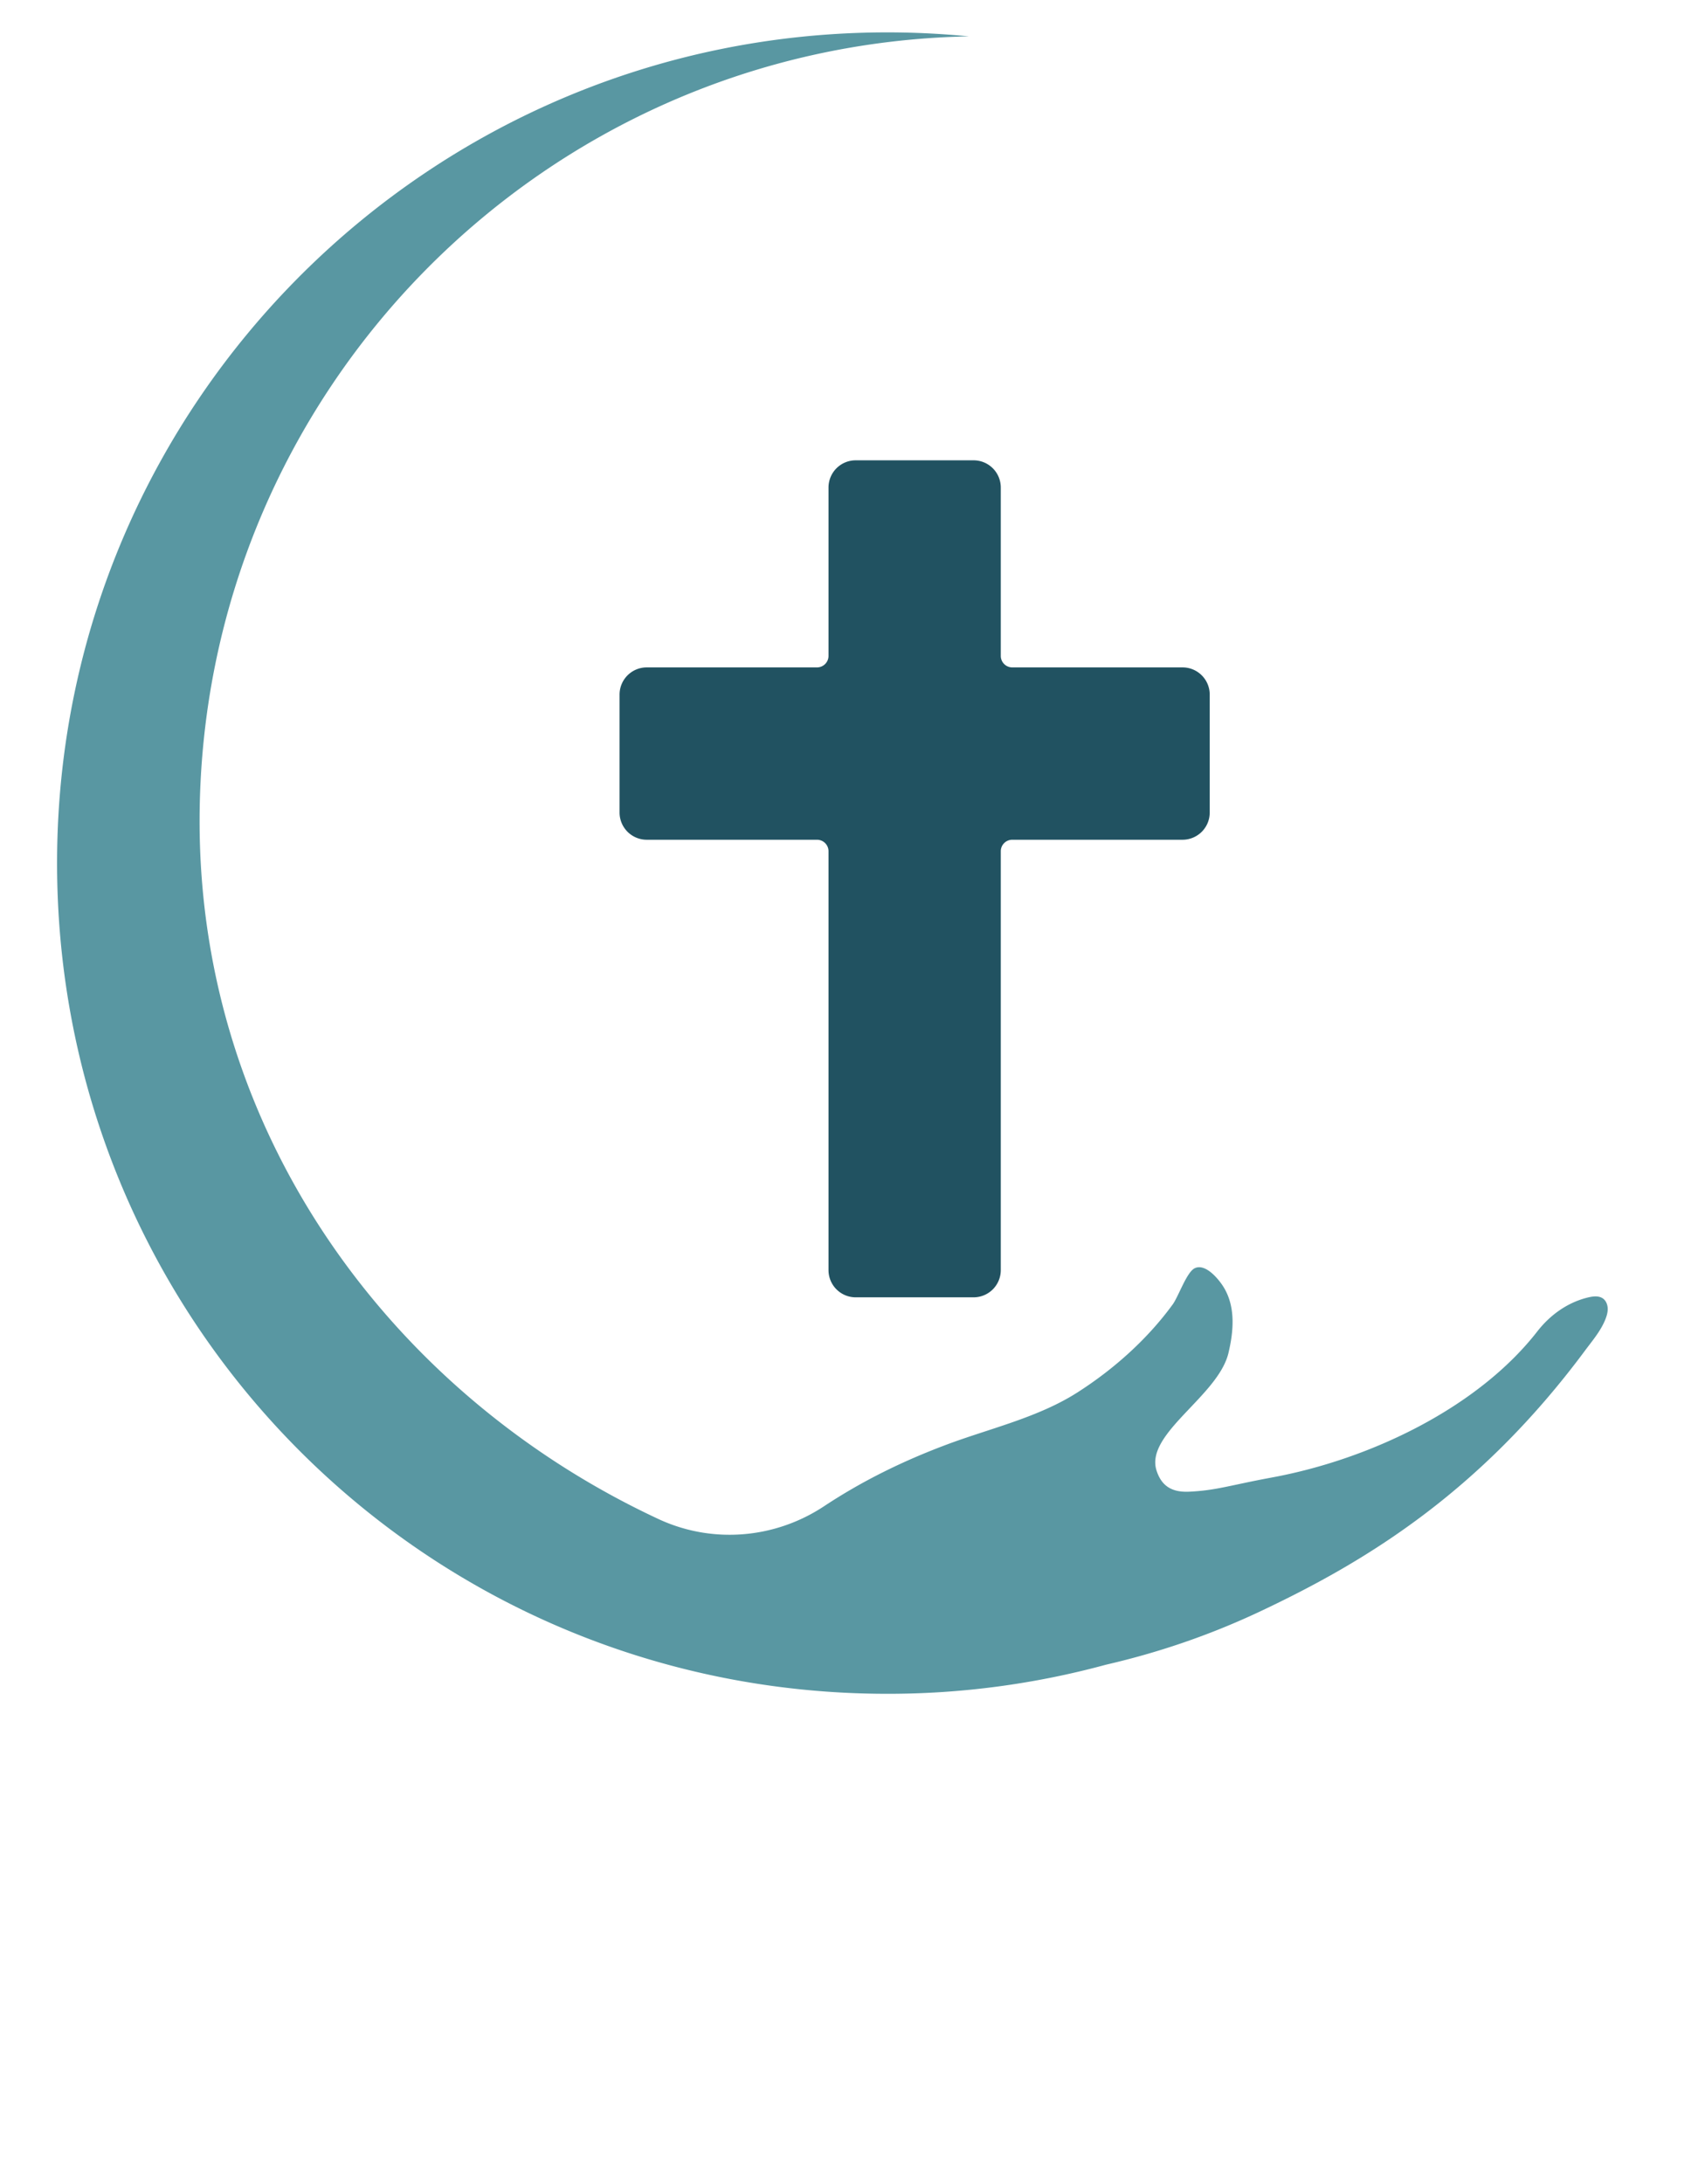 <svg xmlns="http://www.w3.org/2000/svg" viewBox="0 0 280 360" fill="none">
  <!-- 과천제일교회 로고 아이콘 -->
  <g transform="translate(140, 200) scale(1, -1) translate(-140, -140)">
    <!-- 손/초승달 형상 -->
    <path d="M0 0c-.383 1.203-1.398 1.455-2.539 1.272a9 9 0 0 1-.926-.204C-6.687.208-9.452-1.815-11.5-4.446c-9.758-12.532-27.453-21.063-43.748-24.072-6.939-1.281-9.145-2.131-13.644-2.343-2.888-.136-4.584.952-5.397 3.493-1.942 6.066 10.172 12.26 11.86 19.366.837 3.527 1.199 7.454-.705 10.705-.78 1.331-3.056 4.167-4.876 3.256-1.322-.662-2.666-4.656-3.611-5.953-4.19-5.756-9.75-10.702-15.728-14.518-6.502-4.151-14.443-5.921-21.598-8.607-6.998-2.626-13.681-5.853-20.177-10.146-8.138-5.379-18.473-6.219-27.314-2.096-43.941 20.486-75.649 63.463-75.649 114.996 0 70.618 56.569 128.016 126.863 129.369-4.424.431-8.91.658-13.447.658-75.338 0-136.464-60.847-136.916-136.078-.458-76.124 60.673-137.694 136.798-137.758a137 137 0 0 1 36.149 4.793c8.336 1.922 16.884 4.753 25.443 8.788C-40.118-42.54-21.149-31.192-3.64-7.617c1.16 1.562 2.467 3.083 3.255 4.894C-.024-1.894.287-.898 0 0"
          style="fill:#5997a2;fill-opacity:1;fill-rule:nonzero;stroke:none"
          transform="translate(265, 125)"/>

    <!-- 십자가 -->
    <path d="M0 0h-28.075c-1.048 0-1.897.85-1.897 1.897v27.749a4.483 4.483 0 0 1-4.483 4.484h-19.441a4.483 4.483 0 0 1-4.483-4.484V1.897C-58.379.85-59.229 0-60.276 0h-28.075a4.483 4.483 0 0 1-4.483-4.483v-19.441a4.483 4.483 0 0 1 4.483-4.483h28.075a1.897 1.897 0 0 0 1.897-1.897v-69.038a4.483 4.483 0 0 1 4.483-4.483h19.441a4.483 4.483 0 0 1 4.483 4.483v69.038c0 1.048.849 1.897 1.897 1.897H0a4.483 4.483 0 0 1 4.483 4.483v19.441A4.483 4.483 0 0 1 0 0"
          style="fill:#215261;fill-opacity:1;fill-rule:nonzero;stroke:none"
          transform="translate(195, 230)"/>
  </g>
</svg>
